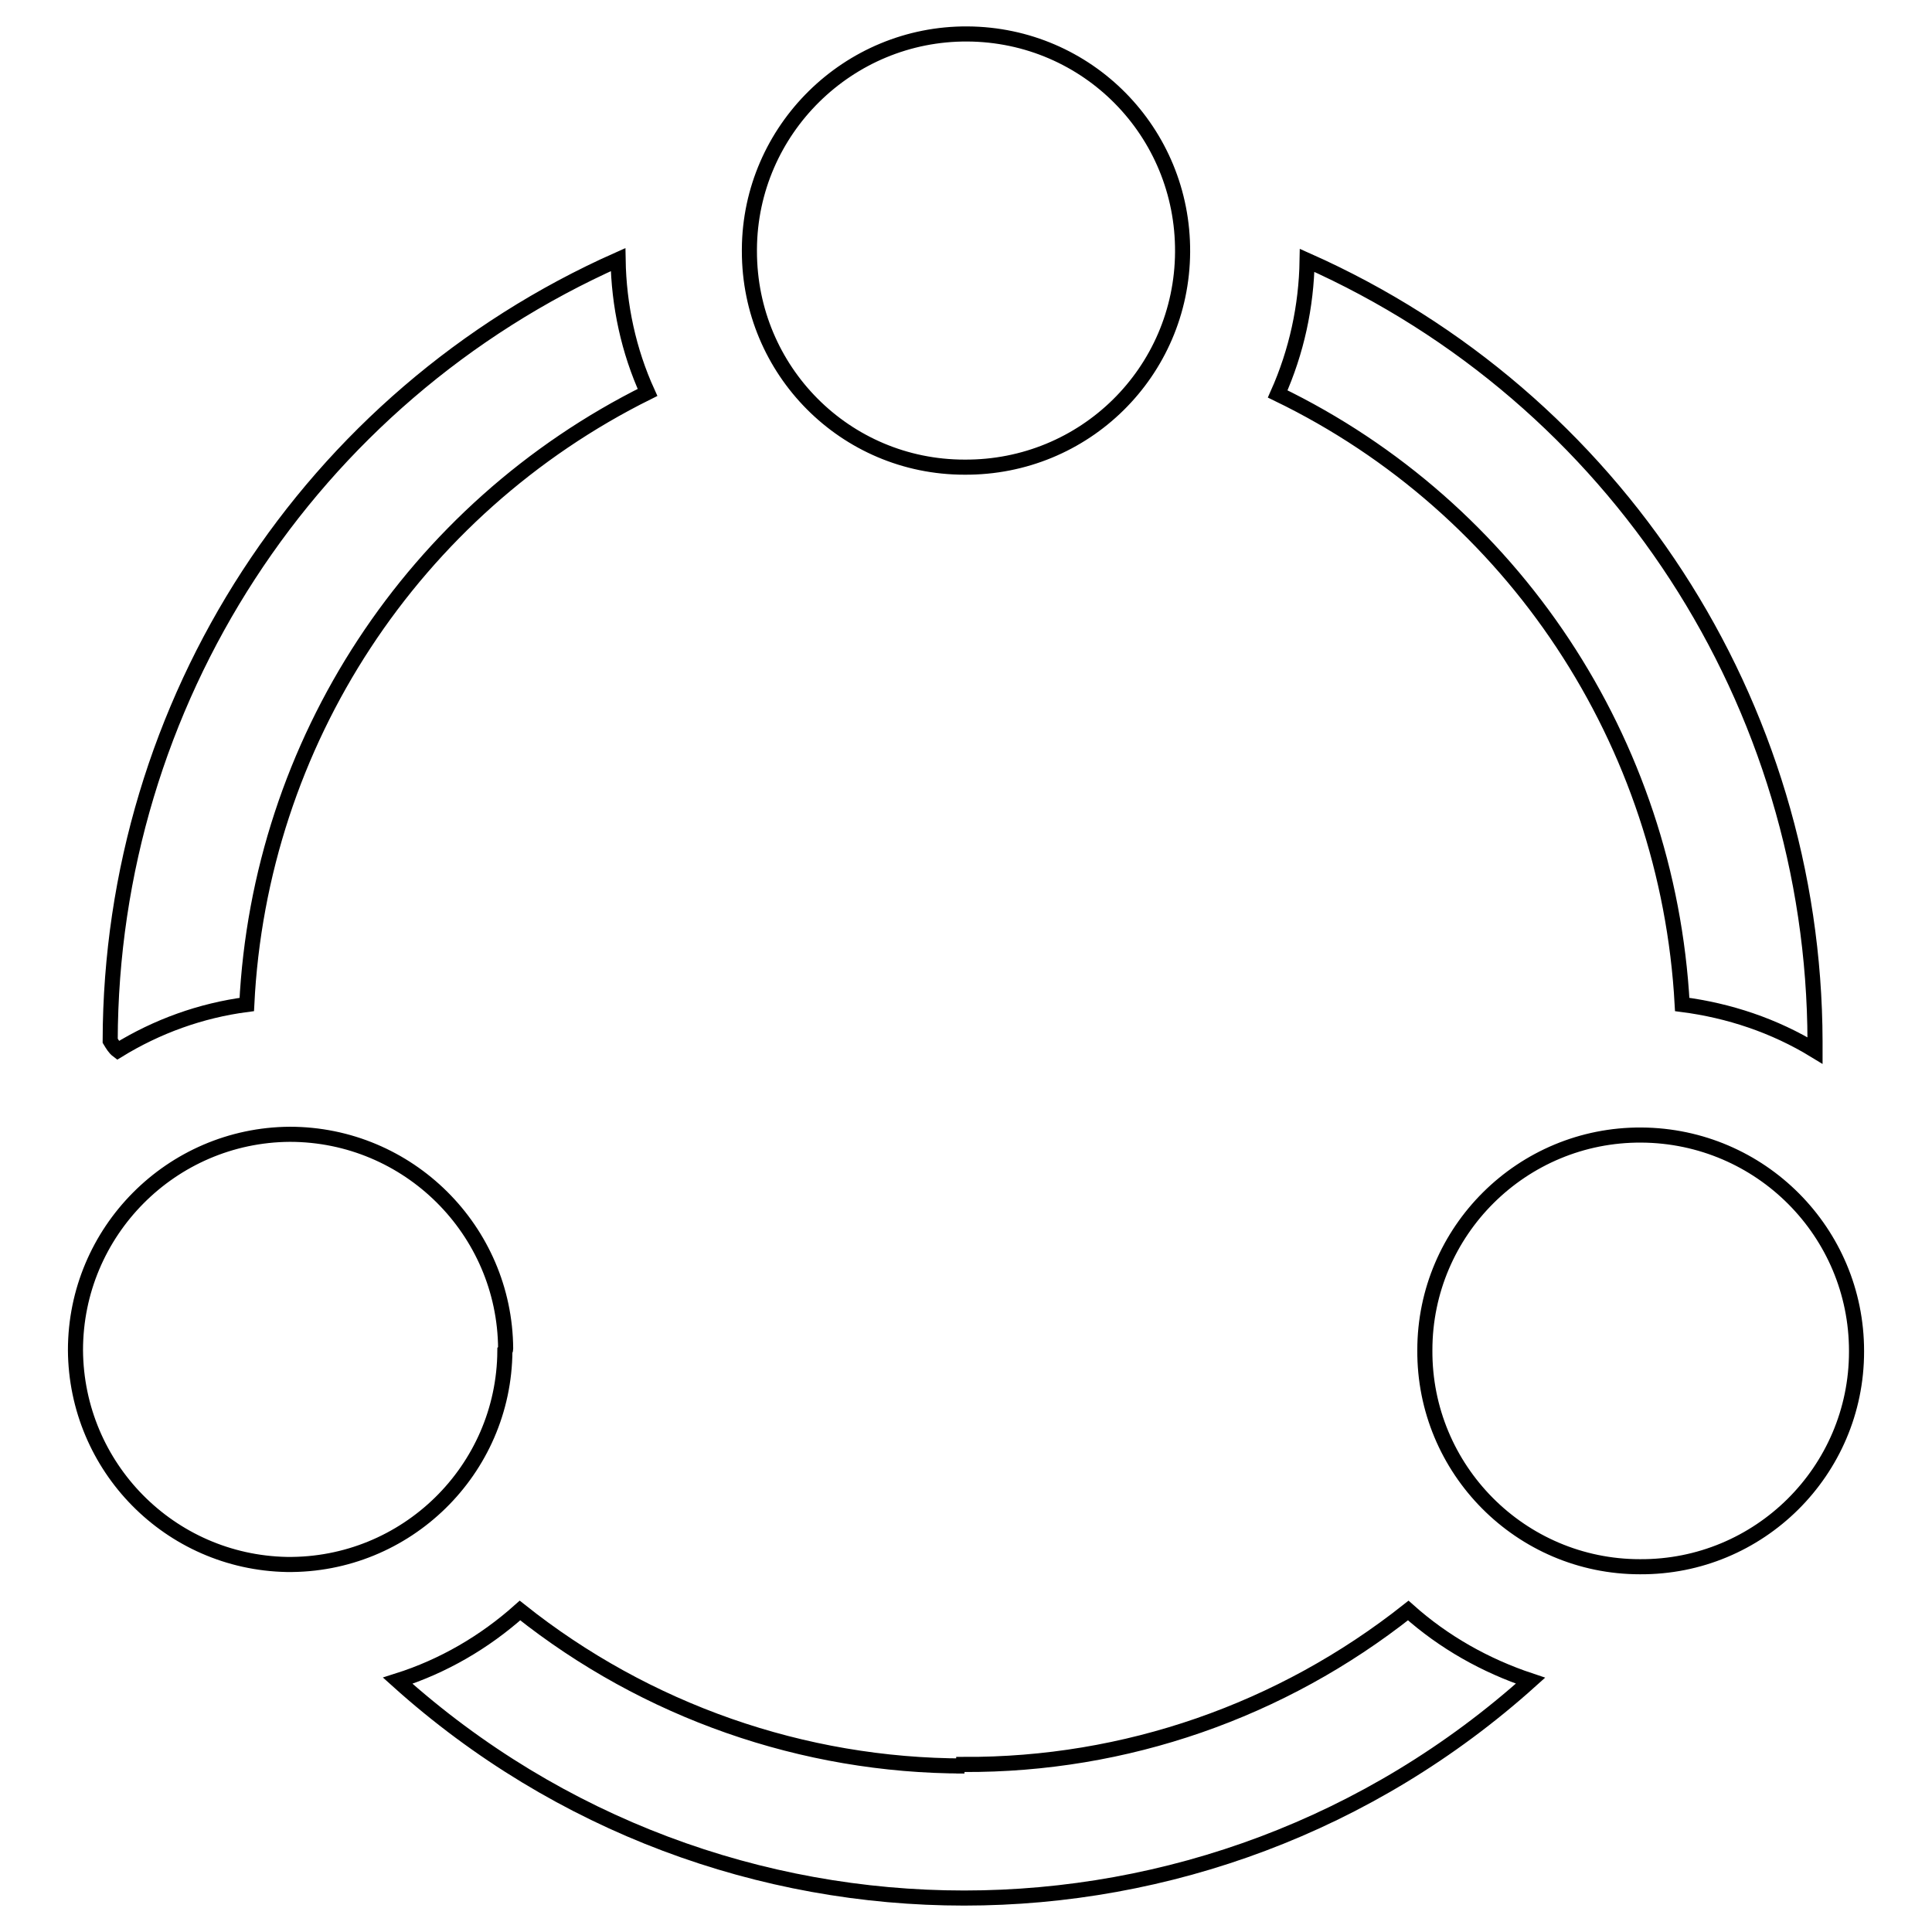 <?xml version="1.0" encoding="utf-8"?>
<!-- Svg Vector Icons : http://www.onlinewebfonts.com/icon -->
<!DOCTYPE svg PUBLIC "-//W3C//DTD SVG 1.1//EN" "http://www.w3.org/Graphics/SVG/1.1/DTD/svg11.dtd">
<svg version="1.1" xmlns="http://www.w3.org/2000/svg" xmlns:xlink="http://www.w3.org/1999/xlink" x="0px" y="0px" viewBox="0 0 256 256" enable-background="new 0 0 256 256" xml:space="preserve">
<g> <path stroke-width="2" fill-opacity="0" stroke="#000000"  d="M217.5,150.4c-15.8-0.1-28.7,12.7-28.7,28.5c-0.1,15.8,12.7,28.7,28.5,28.7c15.8,0.1,28.7-12.7,28.7-28.5 c0,0,0-0.1,0-0.1C246,163.3,233.3,150.5,217.5,150.4z M127.8,61.9c15.9,0.1,28.8-12.6,28.9-28.5c0.1-15.9-12.6-28.8-28.5-28.9 C112.4,4.4,99.4,17.2,99.3,33c0,0.1,0,0.2,0,0.3C99.3,49.1,112,61.9,127.8,61.9z M222.9,133.1c6.2,0.8,12.2,2.8,17.6,6.1v-1.2 c-0.1-44.8-26.4-85.3-67.3-103.5c-0.1,6.1-1.4,12.1-3.9,17.7C200.5,67.3,221,98.3,222.9,133.1L222.9,133.1z M67,178.7 c-0.1-15.7-12.9-28.4-28.6-28.4c-15.7,0.1-28.4,12.9-28.4,28.6c0.1,15.5,12.5,28.1,28,28.4c15.8,0.2,28.8-12.5,28.9-28.3 C67,178.9,67,178.8,67,178.7z M32.7,133.1C34.4,98.4,54.8,67.4,85.8,52c-2.5-5.5-3.8-11.5-3.9-17.6C41,52.6,14.7,93.1,14.6,137.9 c0.3,0.5,0.6,1,1,1.3C20.8,136,26.6,133.9,32.7,133.1z M127.8,234c-21.4,0-42.2-7.3-58.9-20.6c-4.7,4.2-10.2,7.4-16.2,9.3 c42.7,38.4,107.4,38.4,150.1,0c-6-2-11.5-5.1-16.2-9.3c-16.8,13.3-37.5,20.5-58.9,20.4V234z"/></g>
</svg>